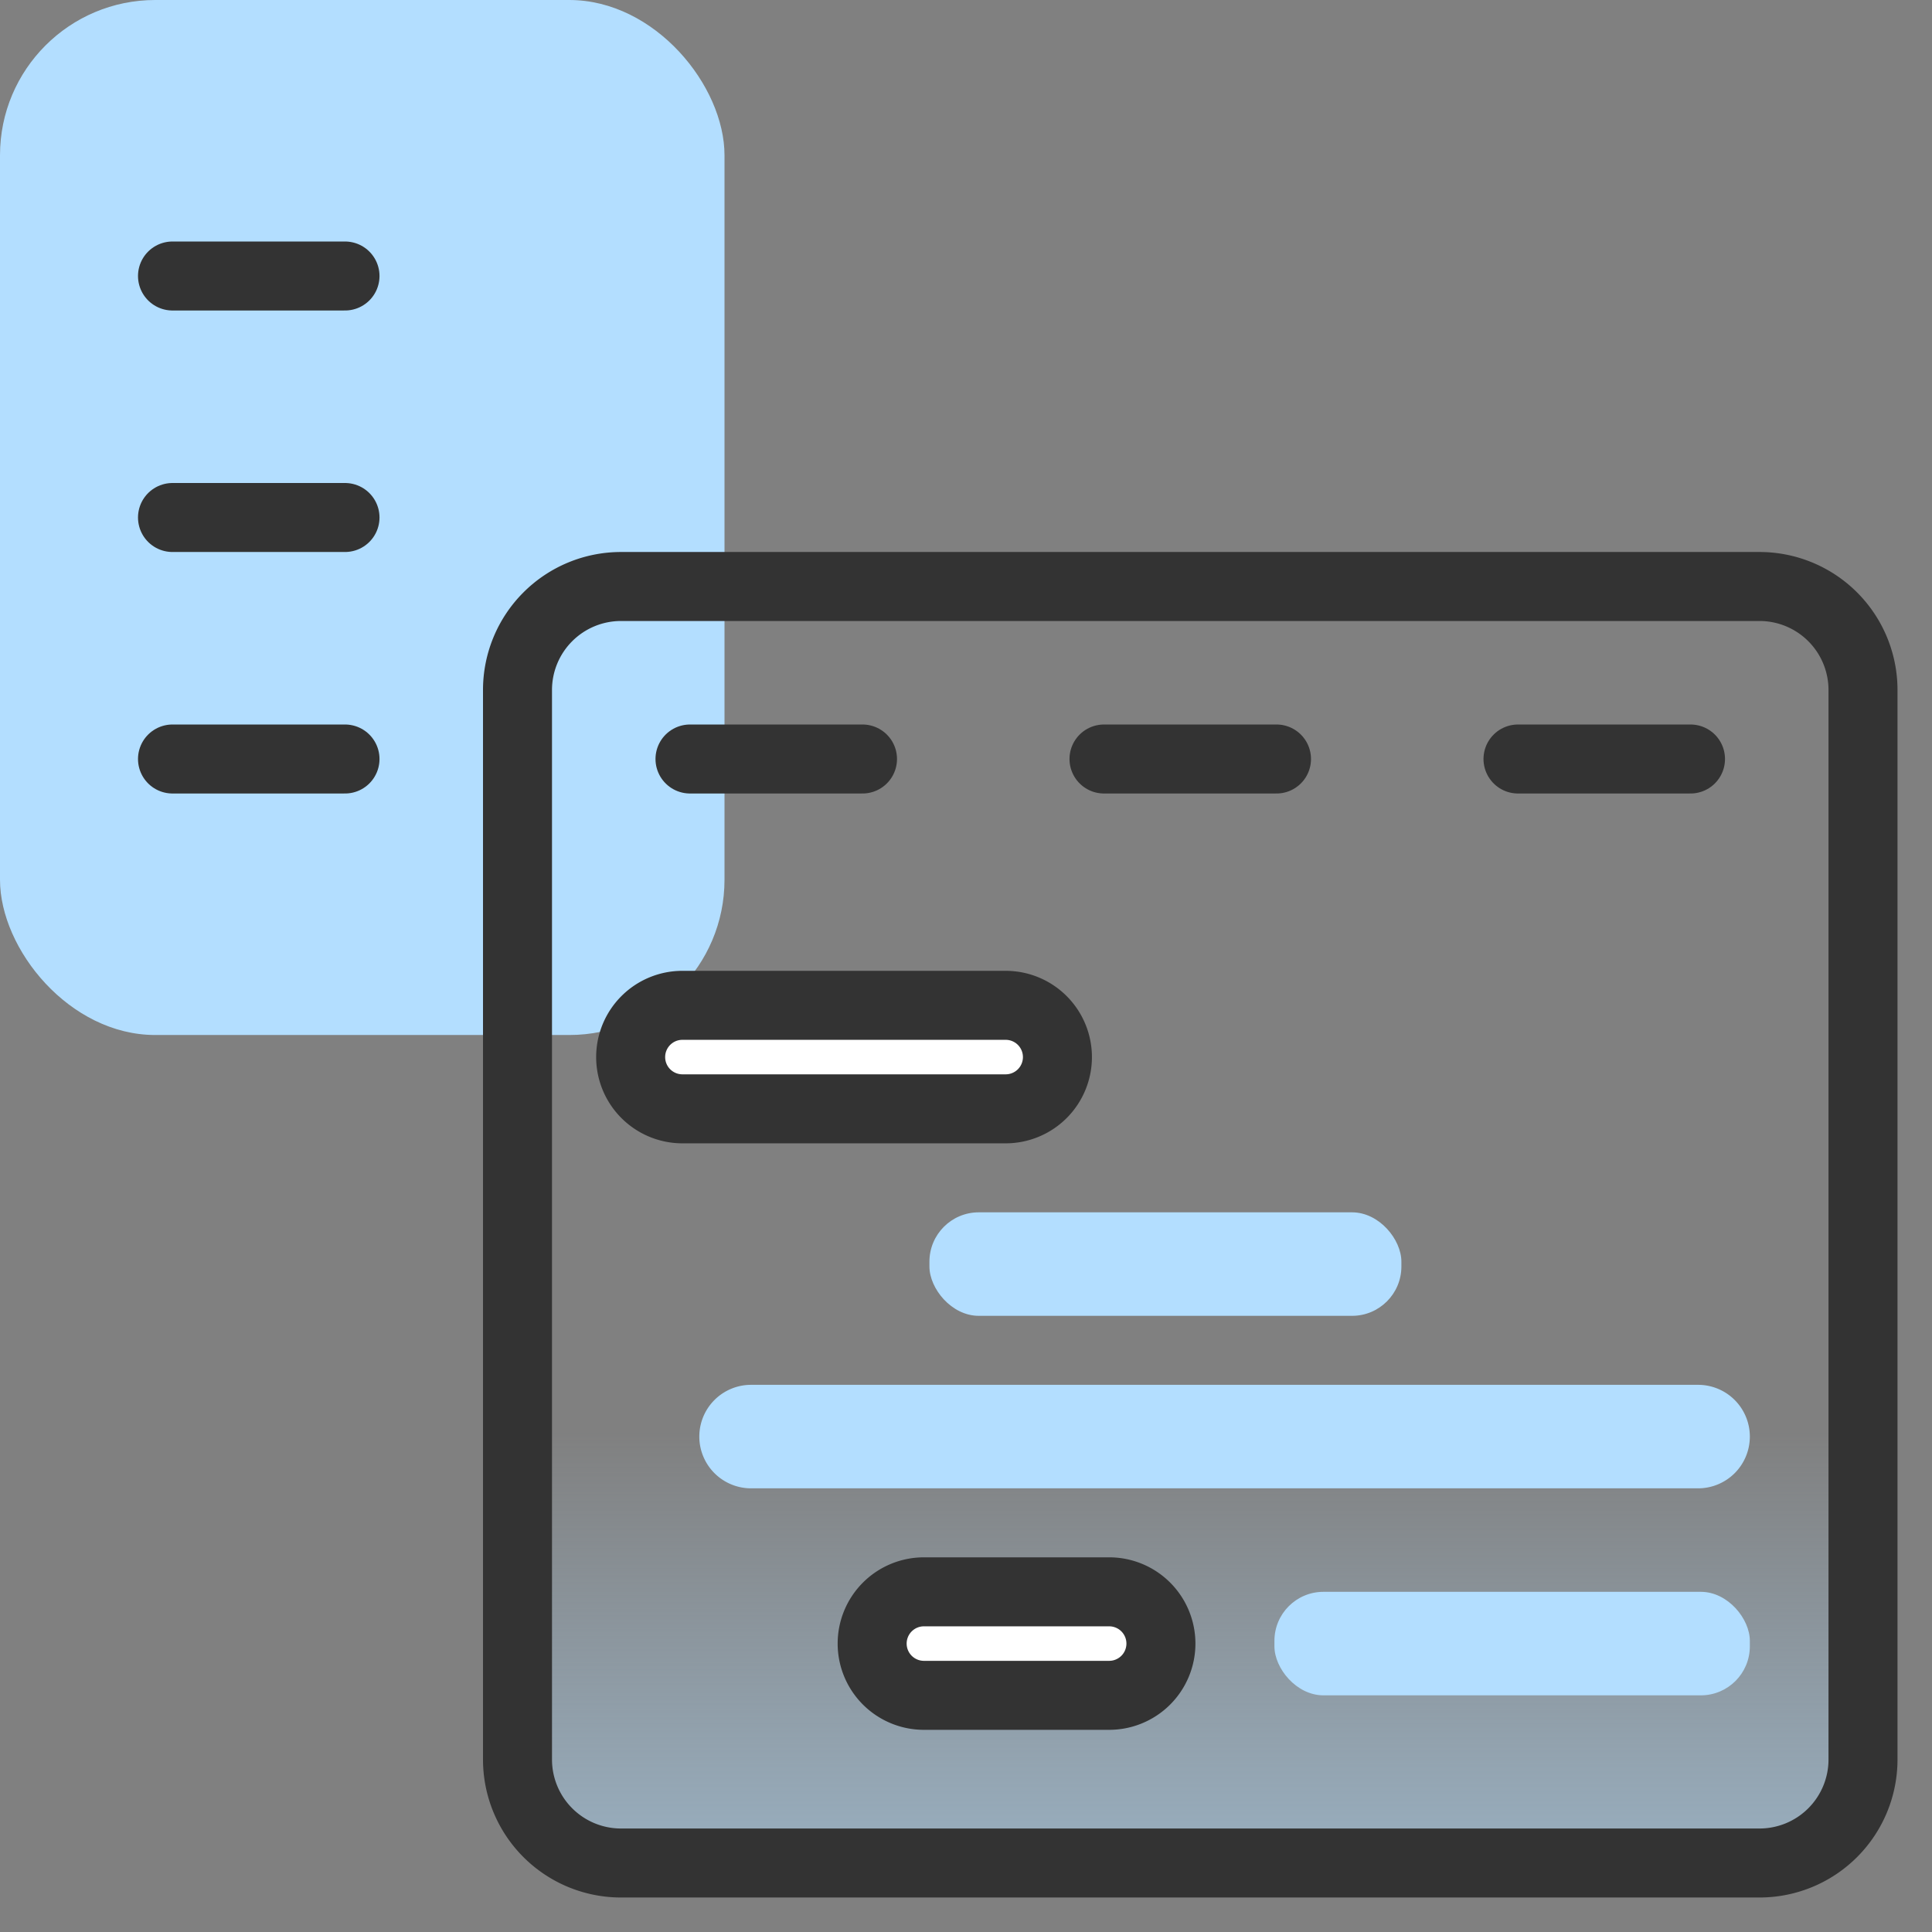 <svg id="Layer_1" data-name="Layer 1" xmlns="http://www.w3.org/2000/svg" xmlns:xlink="http://www.w3.org/1999/xlink" viewBox="0 0 56 56"><rect x="0" y="0" width="56" height="56" fill="#808080" stroke="none"/><defs><style>.cls-1{fill:url(#linear-gradient);}.cls-2{fill:#b3deff;}.cls-3{fill:none;}.cls-3,.cls-4{stroke:#333;stroke-linecap:round;stroke-linejoin:round;stroke-width:2px;}.cls-4{fill:#fff;}</style><linearGradient id="linear-gradient" x1="34.5" y1="604.48" x2="34.5" y2="579.48" gradientTransform="translate(0 -538)" gradientUnits="userSpaceOnUse"><stop offset="0" stop-color="#b2deff"/><stop offset="1" stop-color="#b2deff" stop-opacity="0"/></linearGradient></defs><path class="cls-1" d="M16,17.53H53a1,1,0,0,1,1,1V53a1,1,0,0,1-1,1H16a1,1,0,0,1-1-1V18.53A1,1,0,0,1,16,17.53Z"/><rect class="cls-2" width="21" height="30" rx="4.5"/><path class="cls-3" d="M5,8h5"/><path class="cls-3" d="M5,22h5"/><path class="cls-3" d="M5,15h5"/><path class="cls-3" d="M15,24.11V51a3,3,0,0,0,3,3H51a3,3,0,0,0,3-3V20a3,3,0,0,0-3-3H18a3,3,0,0,0-3,3Z"/><path class="cls-3" d="M32,22h5"/><path class="cls-3" d="M44,22h5"/><path class="cls-3" d="M20,22h5"/><path class="cls-4" d="M19.78,29.14h9.37a1.5,1.5,0,0,1,1.5,1.5h0a1.5,1.5,0,0,1-1.5,1.5H19.78a1.5,1.5,0,0,1-1.5-1.5h0A1.5,1.5,0,0,1,19.78,29.14Z"/><path class="cls-4" d="M26.78,46.14h5.37a1.5,1.5,0,0,1,1.5,1.5h0a1.5,1.5,0,0,1-1.5,1.5H26.78a1.5,1.5,0,0,1-1.5-1.5h0A1.5,1.5,0,0,1,26.78,46.14Z"/><rect class="cls-2" x="26.94" y="35.14" width="13.68" height="3" rx="1.43"/><path class="cls-2" d="M21.77,40.14H49.22a1.5,1.5,0,0,1,1.5,1.5h0a1.5,1.5,0,0,1-1.5,1.5H21.77a1.5,1.5,0,0,1-1.5-1.5h0A1.5,1.5,0,0,1,21.77,40.14Z"/><rect class="cls-2" x="36.94" y="46.14" width="13.78" height="3" rx="1.42"/></svg>
